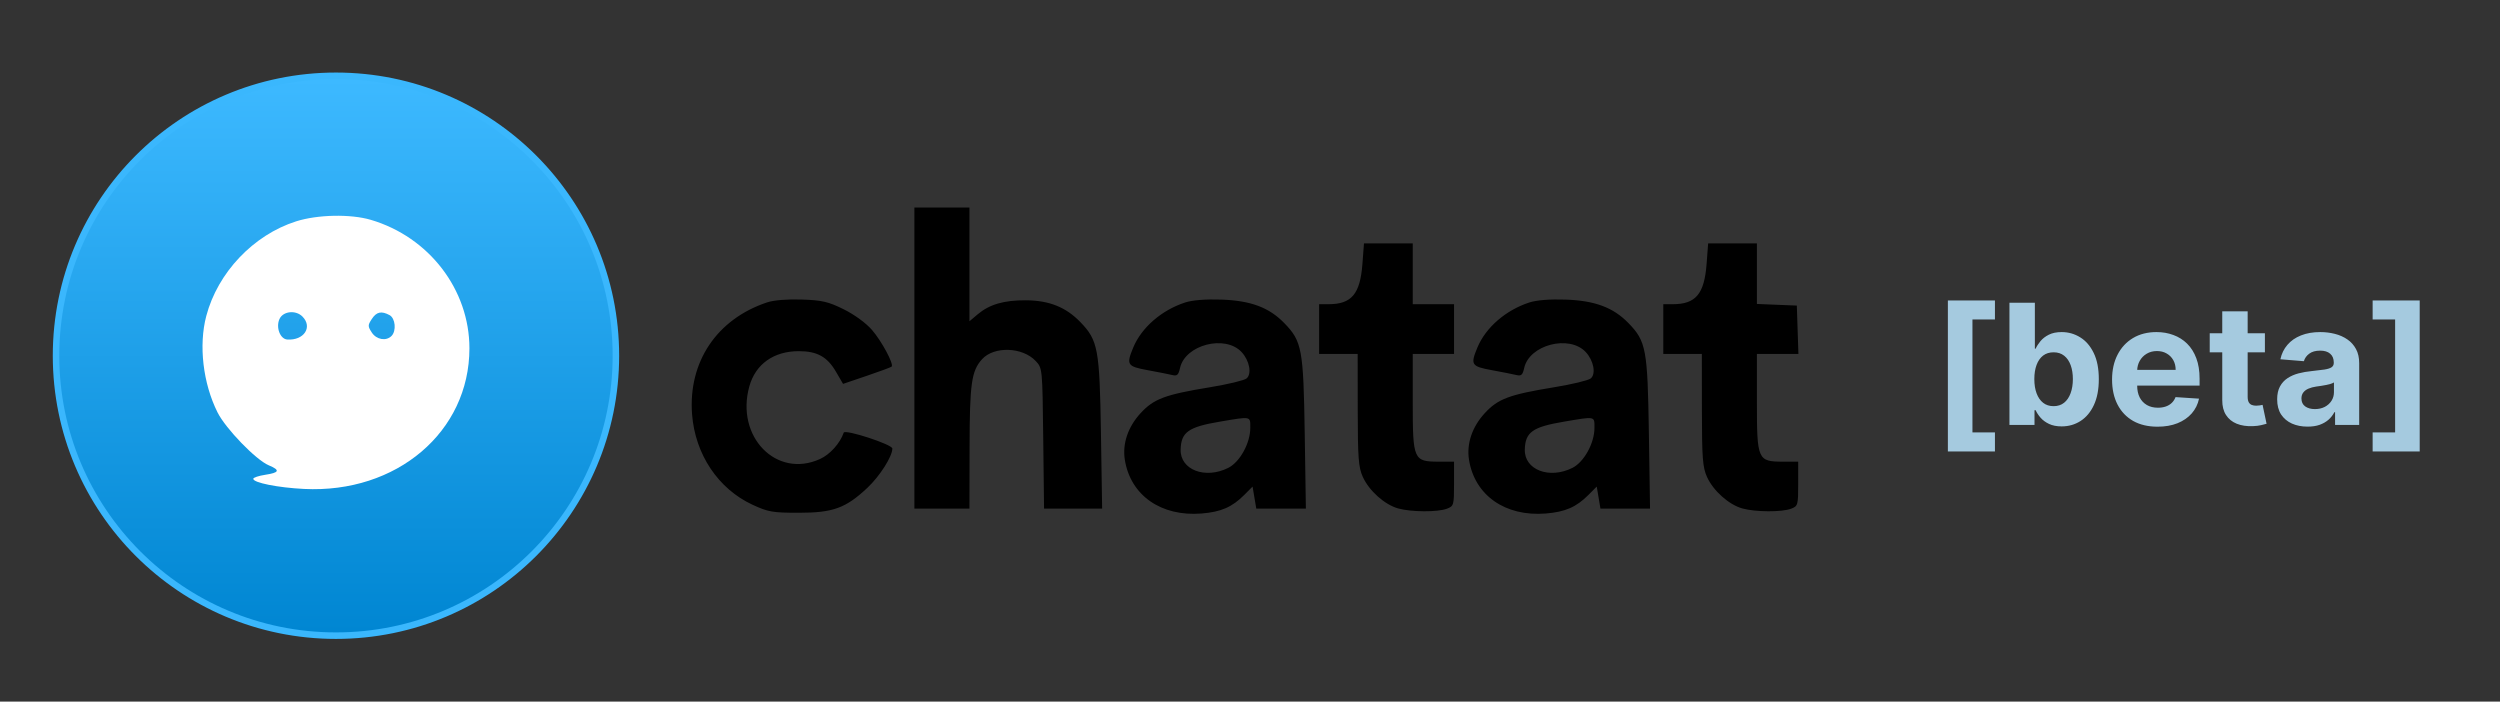 <svg width="253" height="71" viewBox="0 0 253 71" fill="none" xmlns="http://www.w3.org/2000/svg">
<rect x="0" y="0" width="253" height="71" fill="#333333" stroke="none"/>
<circle cx="34" cy="36" r="28.329" fill="white"/>
<circle cx="34" cy="36" r="28.329" fill="url(#paint0_linear_1854_917)"/>
<circle cx="34" cy="36" r="28.329" stroke="#3AB7FD" stroke-width="0.659"/>
<path fill-rule="evenodd" clip-rule="evenodd" d="M29.965 22.401C25.648 23.777 22.037 27.579 20.877 31.971C20.09 34.946 20.54 38.795 22.018 41.743C22.84 43.382 25.908 46.55 27.19 47.085C28.375 47.579 28.284 47.831 26.845 48.048C26.177 48.149 25.63 48.332 25.63 48.455C25.63 48.85 28.126 49.349 30.761 49.481C40.146 49.951 47.506 43.696 47.506 35.25C47.506 29.313 43.425 23.992 37.532 22.249C35.482 21.643 32.133 21.71 29.965 22.401ZM30.607 32.034C31.667 33.102 30.76 34.473 29.068 34.359C28.349 34.311 27.901 33.129 28.282 32.287C28.644 31.486 29.924 31.347 30.607 32.034ZM39.422 31.889C40.014 32.208 40.133 33.483 39.62 34.001C39.075 34.549 38.097 34.376 37.623 33.647C37.214 33.017 37.214 32.917 37.623 32.287C38.1 31.554 38.597 31.444 39.422 31.889Z" fill="white"/>
<path fill-rule="evenodd" clip-rule="evenodd" d="M92.536 36.236V51.473H95.322H98.108L98.121 45.252C98.133 38.807 98.313 37.54 99.38 36.357C100.59 35.015 103.479 35.11 104.814 36.535C105.491 37.257 105.493 37.273 105.575 44.366L105.658 51.473H108.597H111.536L111.416 43.855C111.281 35.295 111.124 34.446 109.325 32.588C107.865 31.08 106.17 30.403 103.82 30.39C101.597 30.377 100.132 30.803 98.937 31.812L98.108 32.512V26.756V21H95.322H92.536V36.236ZM137.878 26.705C137.648 29.754 136.783 30.785 134.452 30.785H133.495V33.301V35.817H135.446H137.396L137.402 41.478C137.408 46.349 137.479 47.296 137.916 48.26C138.554 49.67 140.129 51.075 141.499 51.456C142.824 51.825 145.495 51.838 146.434 51.48C147.119 51.218 147.149 51.115 147.149 48.964V46.72H145.616C143.046 46.72 142.969 46.545 142.969 40.709V35.817H145.059H147.149V33.301V30.785H145.059H142.969V27.71V24.634H140.501H138.034L137.878 26.705ZM172.708 26.705C172.478 29.754 171.613 30.785 169.282 30.785H168.325V33.301V35.817H170.275H172.226L172.232 41.478C172.237 46.349 172.309 47.296 172.746 48.26C173.384 49.67 174.959 51.075 176.328 51.456C177.653 51.825 180.324 51.838 181.264 51.48C181.949 51.218 181.978 51.115 181.978 48.964V46.72H180.446C177.876 46.72 177.799 46.545 177.799 40.709V35.817H179.899H182L181.919 33.371L181.839 30.925L179.819 30.843L177.799 30.76V27.697V24.634H175.331H172.864L172.708 26.705ZM77.629 30.602C72.541 32.293 69.633 36.633 70.037 41.929C70.347 45.979 72.681 49.471 76.157 51.081C77.737 51.813 78.192 51.892 80.833 51.892C84.302 51.892 85.586 51.426 87.778 49.369C89.039 48.185 90.306 46.191 90.306 45.391C90.306 44.98 85.51 43.414 85.384 43.785C85.02 44.856 84.002 45.988 82.986 46.451C78.576 48.46 74.421 44.199 75.83 39.111C76.455 36.851 78.296 35.538 80.838 35.538C82.692 35.538 83.715 36.102 84.597 37.614L85.318 38.848L87.716 38.034C89.036 37.587 90.168 37.167 90.234 37.101C90.479 36.856 89.225 34.517 88.239 33.383C87.639 32.691 86.462 31.833 85.384 31.3C83.82 30.528 83.198 30.383 81.147 30.313C79.678 30.263 78.309 30.375 77.629 30.602ZM119.932 30.612C117.544 31.394 115.528 33.143 114.687 35.163C113.958 36.914 114.064 37.081 116.15 37.462C117.184 37.651 118.301 37.873 118.631 37.953C119.122 38.074 119.264 37.945 119.417 37.246C119.932 34.895 123.976 33.843 125.645 35.625C126.45 36.485 126.706 37.838 126.152 38.299C125.918 38.494 124.248 38.896 122.441 39.191C117.903 39.934 116.761 40.362 115.423 41.818C114.151 43.202 113.575 44.907 113.832 46.525C114.407 50.131 117.499 52.297 121.601 51.967C123.568 51.808 124.688 51.321 125.919 50.086L126.76 49.242L126.948 50.357L127.136 51.473H129.645H132.155L132.038 43.855C131.906 35.313 131.763 34.542 129.961 32.689C128.428 31.113 126.573 30.421 123.604 30.319C122.014 30.264 120.67 30.371 119.932 30.612ZM154.762 30.612C152.374 31.394 150.357 33.143 149.516 35.163C148.787 36.914 148.893 37.081 150.98 37.462C152.014 37.651 153.13 37.873 153.46 37.953C153.951 38.074 154.094 37.945 154.247 37.246C154.762 34.895 158.805 33.843 160.474 35.625C161.279 36.485 161.536 37.838 160.982 38.299C160.748 38.494 159.078 38.896 157.271 39.191C152.733 39.934 151.59 40.362 150.253 41.818C148.981 43.202 148.404 44.907 148.662 46.525C149.237 50.131 152.329 52.297 156.431 51.967C158.398 51.808 159.518 51.321 160.748 50.086L161.59 49.242L161.778 50.357L161.965 51.473H164.475H166.984L166.867 43.855C166.736 35.313 166.592 34.542 164.791 32.689C163.257 31.113 161.402 30.421 158.433 30.319C156.844 30.264 155.5 30.371 154.762 30.612ZM123.422 42.676C120.264 43.211 119.529 43.735 119.48 45.49C119.422 47.544 121.959 48.522 124.3 47.349C125.475 46.76 126.529 44.847 126.529 43.306C126.529 42.098 126.671 42.126 123.422 42.676ZM158.251 42.676C155.093 43.211 154.359 43.735 154.31 45.49C154.252 47.544 156.789 48.522 159.13 47.349C160.304 46.76 161.359 44.847 161.359 43.306C161.359 42.098 161.501 42.126 158.251 42.676Z" fill="black"/>
<path d="M197.125 45.686V30.407H201.888V32.327H199.612V43.761H201.888V45.686H197.125ZM203.356 43V30.636H205.928V35.285H206.007C206.119 35.035 206.282 34.782 206.496 34.524C206.713 34.263 206.995 34.045 207.341 33.872C207.691 33.695 208.125 33.606 208.645 33.606C209.321 33.606 209.945 33.784 210.516 34.138C211.088 34.488 211.544 35.017 211.886 35.725C212.229 36.43 212.4 37.313 212.4 38.376C212.4 39.41 212.233 40.283 211.899 40.996C211.569 41.704 211.118 42.241 210.546 42.608C209.979 42.97 209.343 43.151 208.639 43.151C208.14 43.151 207.715 43.068 207.365 42.903C207.019 42.738 206.735 42.531 206.514 42.282C206.292 42.028 206.123 41.773 206.007 41.515H205.892V43H203.356ZM205.874 38.364C205.874 38.915 205.95 39.396 206.103 39.806C206.256 40.217 206.477 40.537 206.767 40.766C207.057 40.992 207.409 41.104 207.824 41.104C208.242 41.104 208.596 40.99 208.886 40.76C209.176 40.527 209.395 40.205 209.544 39.794C209.697 39.38 209.774 38.903 209.774 38.364C209.774 37.828 209.699 37.358 209.55 36.951C209.401 36.544 209.182 36.227 208.892 35.997C208.602 35.768 208.246 35.653 207.824 35.653C207.405 35.653 207.051 35.764 206.761 35.985C206.475 36.206 206.256 36.52 206.103 36.927C205.95 37.333 205.874 37.812 205.874 38.364ZM218.341 43.181C217.388 43.181 216.567 42.988 215.878 42.602C215.194 42.211 214.667 41.66 214.297 40.947C213.926 40.231 213.741 39.384 213.741 38.406C213.741 37.452 213.926 36.615 214.297 35.895C214.667 35.174 215.188 34.613 215.86 34.21C216.536 33.808 217.329 33.606 218.239 33.606C218.851 33.606 219.42 33.705 219.947 33.902C220.479 34.096 220.941 34.387 221.336 34.778C221.734 35.168 222.044 35.659 222.265 36.251C222.487 36.838 222.598 37.526 222.598 38.315V39.022H214.768V37.428H220.177C220.177 37.058 220.096 36.73 219.935 36.444C219.774 36.158 219.551 35.935 219.265 35.774C218.983 35.609 218.655 35.526 218.281 35.526C217.891 35.526 217.545 35.617 217.243 35.798C216.945 35.975 216.712 36.215 216.542 36.516C216.373 36.814 216.287 37.146 216.283 37.512V39.028C216.283 39.486 216.367 39.883 216.536 40.217C216.71 40.551 216.953 40.809 217.267 40.99C217.581 41.171 217.953 41.261 218.384 41.261C218.669 41.261 218.931 41.221 219.169 41.141C219.406 41.06 219.609 40.939 219.778 40.778C219.947 40.617 220.076 40.42 220.165 40.187L222.543 40.344C222.422 40.915 222.175 41.414 221.801 41.841C221.43 42.264 220.951 42.593 220.364 42.831C219.78 43.064 219.106 43.181 218.341 43.181ZM229.208 33.727V35.659H223.624V33.727H229.208ZM224.892 31.506H227.463V40.151C227.463 40.388 227.5 40.573 227.572 40.706C227.644 40.835 227.745 40.925 227.874 40.978C228.007 41.03 228.16 41.056 228.333 41.056C228.453 41.056 228.574 41.046 228.695 41.026C228.816 41.002 228.908 40.984 228.973 40.972L229.377 42.885C229.248 42.925 229.067 42.972 228.834 43.024C228.6 43.081 228.317 43.115 227.982 43.127C227.363 43.151 226.819 43.068 226.352 42.879C225.89 42.69 225.529 42.396 225.272 41.998C225.014 41.599 224.888 41.096 224.892 40.489V31.506ZM233.527 43.175C232.936 43.175 232.409 43.072 231.946 42.867C231.483 42.658 231.117 42.35 230.847 41.944C230.581 41.533 230.449 41.022 230.449 40.41C230.449 39.895 230.543 39.462 230.732 39.112C230.921 38.762 231.179 38.48 231.505 38.267C231.831 38.054 232.201 37.893 232.616 37.784C233.034 37.675 233.473 37.599 233.932 37.555C234.471 37.498 234.906 37.446 235.236 37.398C235.566 37.345 235.805 37.269 235.954 37.168C236.103 37.068 236.178 36.919 236.178 36.722V36.685C236.178 36.303 236.057 36.007 235.815 35.798C235.578 35.589 235.24 35.484 234.801 35.484C234.338 35.484 233.97 35.587 233.696 35.792C233.423 35.993 233.242 36.247 233.153 36.553L230.775 36.359C230.895 35.796 231.133 35.309 231.487 34.898C231.841 34.484 232.298 34.166 232.857 33.945C233.421 33.719 234.073 33.606 234.813 33.606C235.328 33.606 235.821 33.667 236.292 33.788C236.767 33.908 237.188 34.096 237.554 34.349C237.924 34.603 238.216 34.929 238.429 35.327C238.643 35.721 238.749 36.194 238.749 36.746V43H236.31V41.714H236.238C236.089 42.004 235.89 42.26 235.64 42.481C235.391 42.698 235.091 42.869 234.741 42.994C234.391 43.115 233.986 43.175 233.527 43.175ZM234.264 41.4C234.642 41.4 234.976 41.326 235.266 41.177C235.556 41.024 235.783 40.819 235.948 40.561C236.113 40.303 236.196 40.012 236.196 39.686V38.702C236.115 38.754 236.005 38.802 235.864 38.847C235.727 38.887 235.572 38.925 235.399 38.961C235.226 38.993 235.053 39.024 234.88 39.052C234.707 39.076 234.55 39.098 234.409 39.118C234.107 39.163 233.843 39.233 233.618 39.33C233.393 39.426 233.217 39.557 233.093 39.722C232.968 39.883 232.906 40.084 232.906 40.326C232.906 40.676 233.032 40.943 233.286 41.129C233.543 41.31 233.869 41.4 234.264 41.4ZM244.874 30.407V45.686H240.111V43.761H242.387V32.327H240.111V30.407H244.874Z" fill="#A5CADF"/>
<defs>
<linearGradient id="paint0_linear_1854_917" x1="34" y1="8" x2="34" y2="64" gradientUnits="userSpaceOnUse">
<stop stop-color="#3DB9FF"/>
<stop offset="1" stop-color="#0086D2"/>
</linearGradient>
</defs>
</svg>
